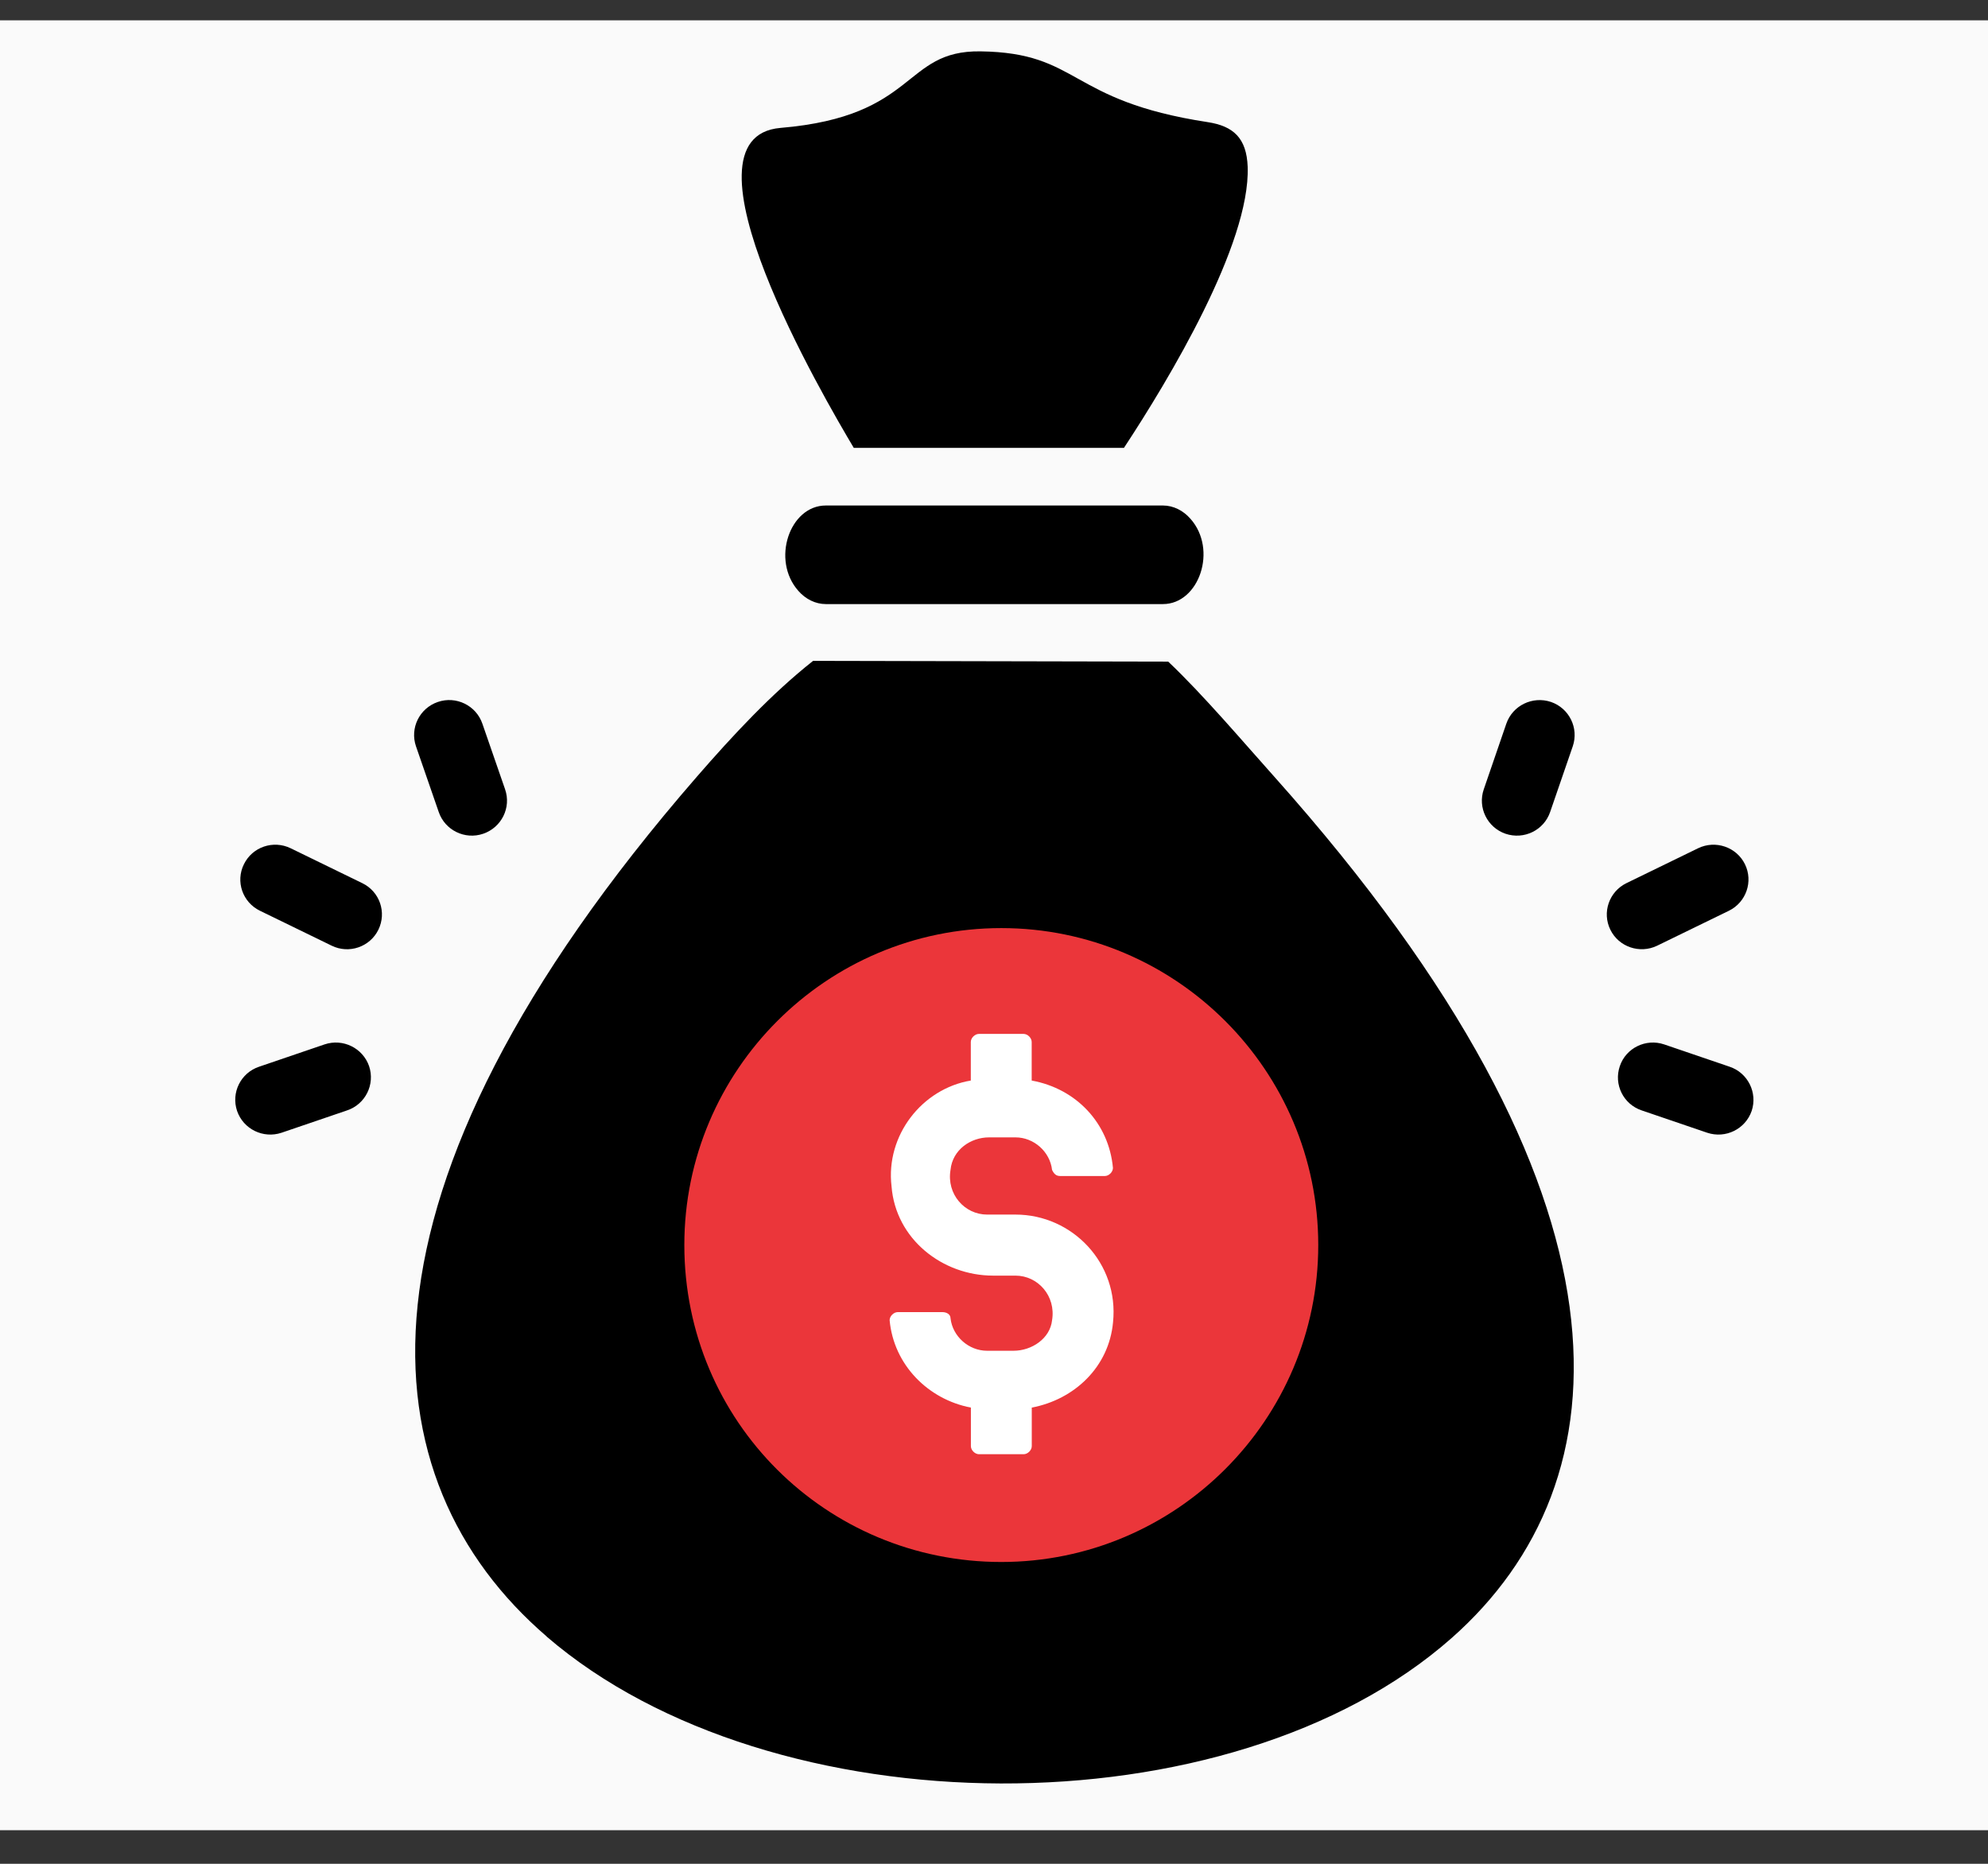 <?xml version="1.0" encoding="UTF-8"?> <svg xmlns="http://www.w3.org/2000/svg" width="48" height="45" viewBox="0 0 48 45" fill="none"><rect x="0" y="0" width="48" height="45" fill="#333333" stroke="none"/><rect width="48" height="43.698" transform="translate(0 0.491)" fill="#FAFAFA"></rect><path fill-rule="evenodd" clip-rule="evenodd" d="M28.079 12.205H19.939C19.066 12.205 18.615 13.523 19.277 14.267C19.449 14.463 19.686 14.585 19.939 14.585H28.079C28.952 14.585 29.406 13.267 28.741 12.523C28.569 12.327 28.332 12.205 28.079 12.205ZM13.199 39.514C18.641 44.199 29.705 44.275 35.053 39.546C39.294 35.795 39.823 28.897 30.772 18.758C30.03 17.929 29.047 16.769 28.206 15.974L19.632 15.956C18.629 16.749 17.695 17.753 16.829 18.749C8.061 28.839 8.821 35.742 13.2 39.512L13.199 39.514ZM27.139 10.811C28.213 9.181 30.19 5.896 30.125 4.028C30.099 3.333 29.78 3.043 29.156 2.948C25.762 2.429 26.094 1.273 23.672 1.24C21.785 1.215 22.177 2.807 18.847 3.088C16.203 3.311 19.91 9.628 20.614 10.813H27.141L27.139 10.811ZM40.012 22.833C39.593 23.036 39.086 22.864 38.882 22.448C38.677 22.032 38.851 21.529 39.268 21.324L41.001 20.48C41.42 20.277 41.927 20.45 42.131 20.865C42.336 21.281 42.162 21.784 41.745 21.989L40.012 22.833ZM39.639 26.81C39.195 26.661 38.96 26.183 39.11 25.742C39.257 25.303 39.739 25.067 40.18 25.216L41.761 25.755C42.204 25.904 42.44 26.383 42.294 26.822C42.142 27.262 41.664 27.497 41.22 27.349L39.639 26.81ZM37.428 19.605C37.277 20.047 36.795 20.281 36.35 20.13C35.911 19.979 35.674 19.5 35.825 19.059L36.37 17.473C36.522 17.033 37.003 16.799 37.448 16.948C37.888 17.099 38.125 17.578 37.974 18.019L37.428 19.605ZM8.749 21.324C9.169 21.528 9.34 22.03 9.136 22.448C8.932 22.863 8.428 23.038 8.009 22.833L6.276 21.989C5.857 21.785 5.682 21.283 5.89 20.865C6.094 20.449 6.597 20.277 7.017 20.48L8.749 21.324ZM7.837 25.216C8.28 25.067 8.76 25.303 8.912 25.742C9.059 26.183 8.824 26.661 8.379 26.81L6.798 27.349C6.355 27.497 5.875 27.262 5.724 26.822C5.576 26.383 5.811 25.904 6.256 25.755L7.837 25.216ZM12.196 19.059C12.347 19.498 12.112 19.977 11.667 20.13C11.227 20.281 10.744 20.047 10.593 19.605L10.044 18.019C9.893 17.58 10.128 17.099 10.573 16.948C11.012 16.797 11.496 17.032 11.647 17.473L12.196 19.059Z" fill="black"></path><circle cx="24.265" cy="30.153" r="5.679" fill="white"></circle><path d="M24.176 37.713C28.395 37.713 31.829 34.28 31.829 30.061C31.829 25.842 28.395 22.408 24.176 22.408C19.957 22.408 16.523 25.841 16.523 30.061C16.525 34.328 19.959 37.713 24.176 37.713ZM23.44 26.089V25.158C23.44 25.06 23.538 24.963 23.636 24.963H24.715C24.812 24.963 24.91 25.06 24.91 25.158V26.089C25.989 26.285 26.774 27.12 26.872 28.199C26.872 28.296 26.774 28.394 26.676 28.394H25.598C25.5 28.394 25.45 28.344 25.402 28.247C25.352 27.806 24.962 27.461 24.519 27.461H23.881C23.44 27.461 22.998 27.756 22.95 28.247C22.852 28.835 23.293 29.325 23.833 29.325H24.519C25.893 29.325 27.021 30.502 26.874 31.925C26.776 33.004 25.943 33.79 24.912 33.985V34.916C24.912 35.014 24.814 35.111 24.716 35.111H23.638C23.54 35.111 23.442 35.014 23.442 34.916V33.985C22.411 33.789 21.578 32.954 21.48 31.875C21.48 31.778 21.578 31.68 21.676 31.68H22.754C22.852 31.68 22.95 31.73 22.95 31.828C23 32.268 23.39 32.613 23.833 32.613H24.471C24.912 32.613 25.354 32.318 25.402 31.877C25.5 31.289 25.059 30.799 24.519 30.799H23.979C22.753 30.799 21.624 29.915 21.526 28.641C21.381 27.413 22.264 26.285 23.44 26.089Z" fill="#EB363A"></path></svg> 